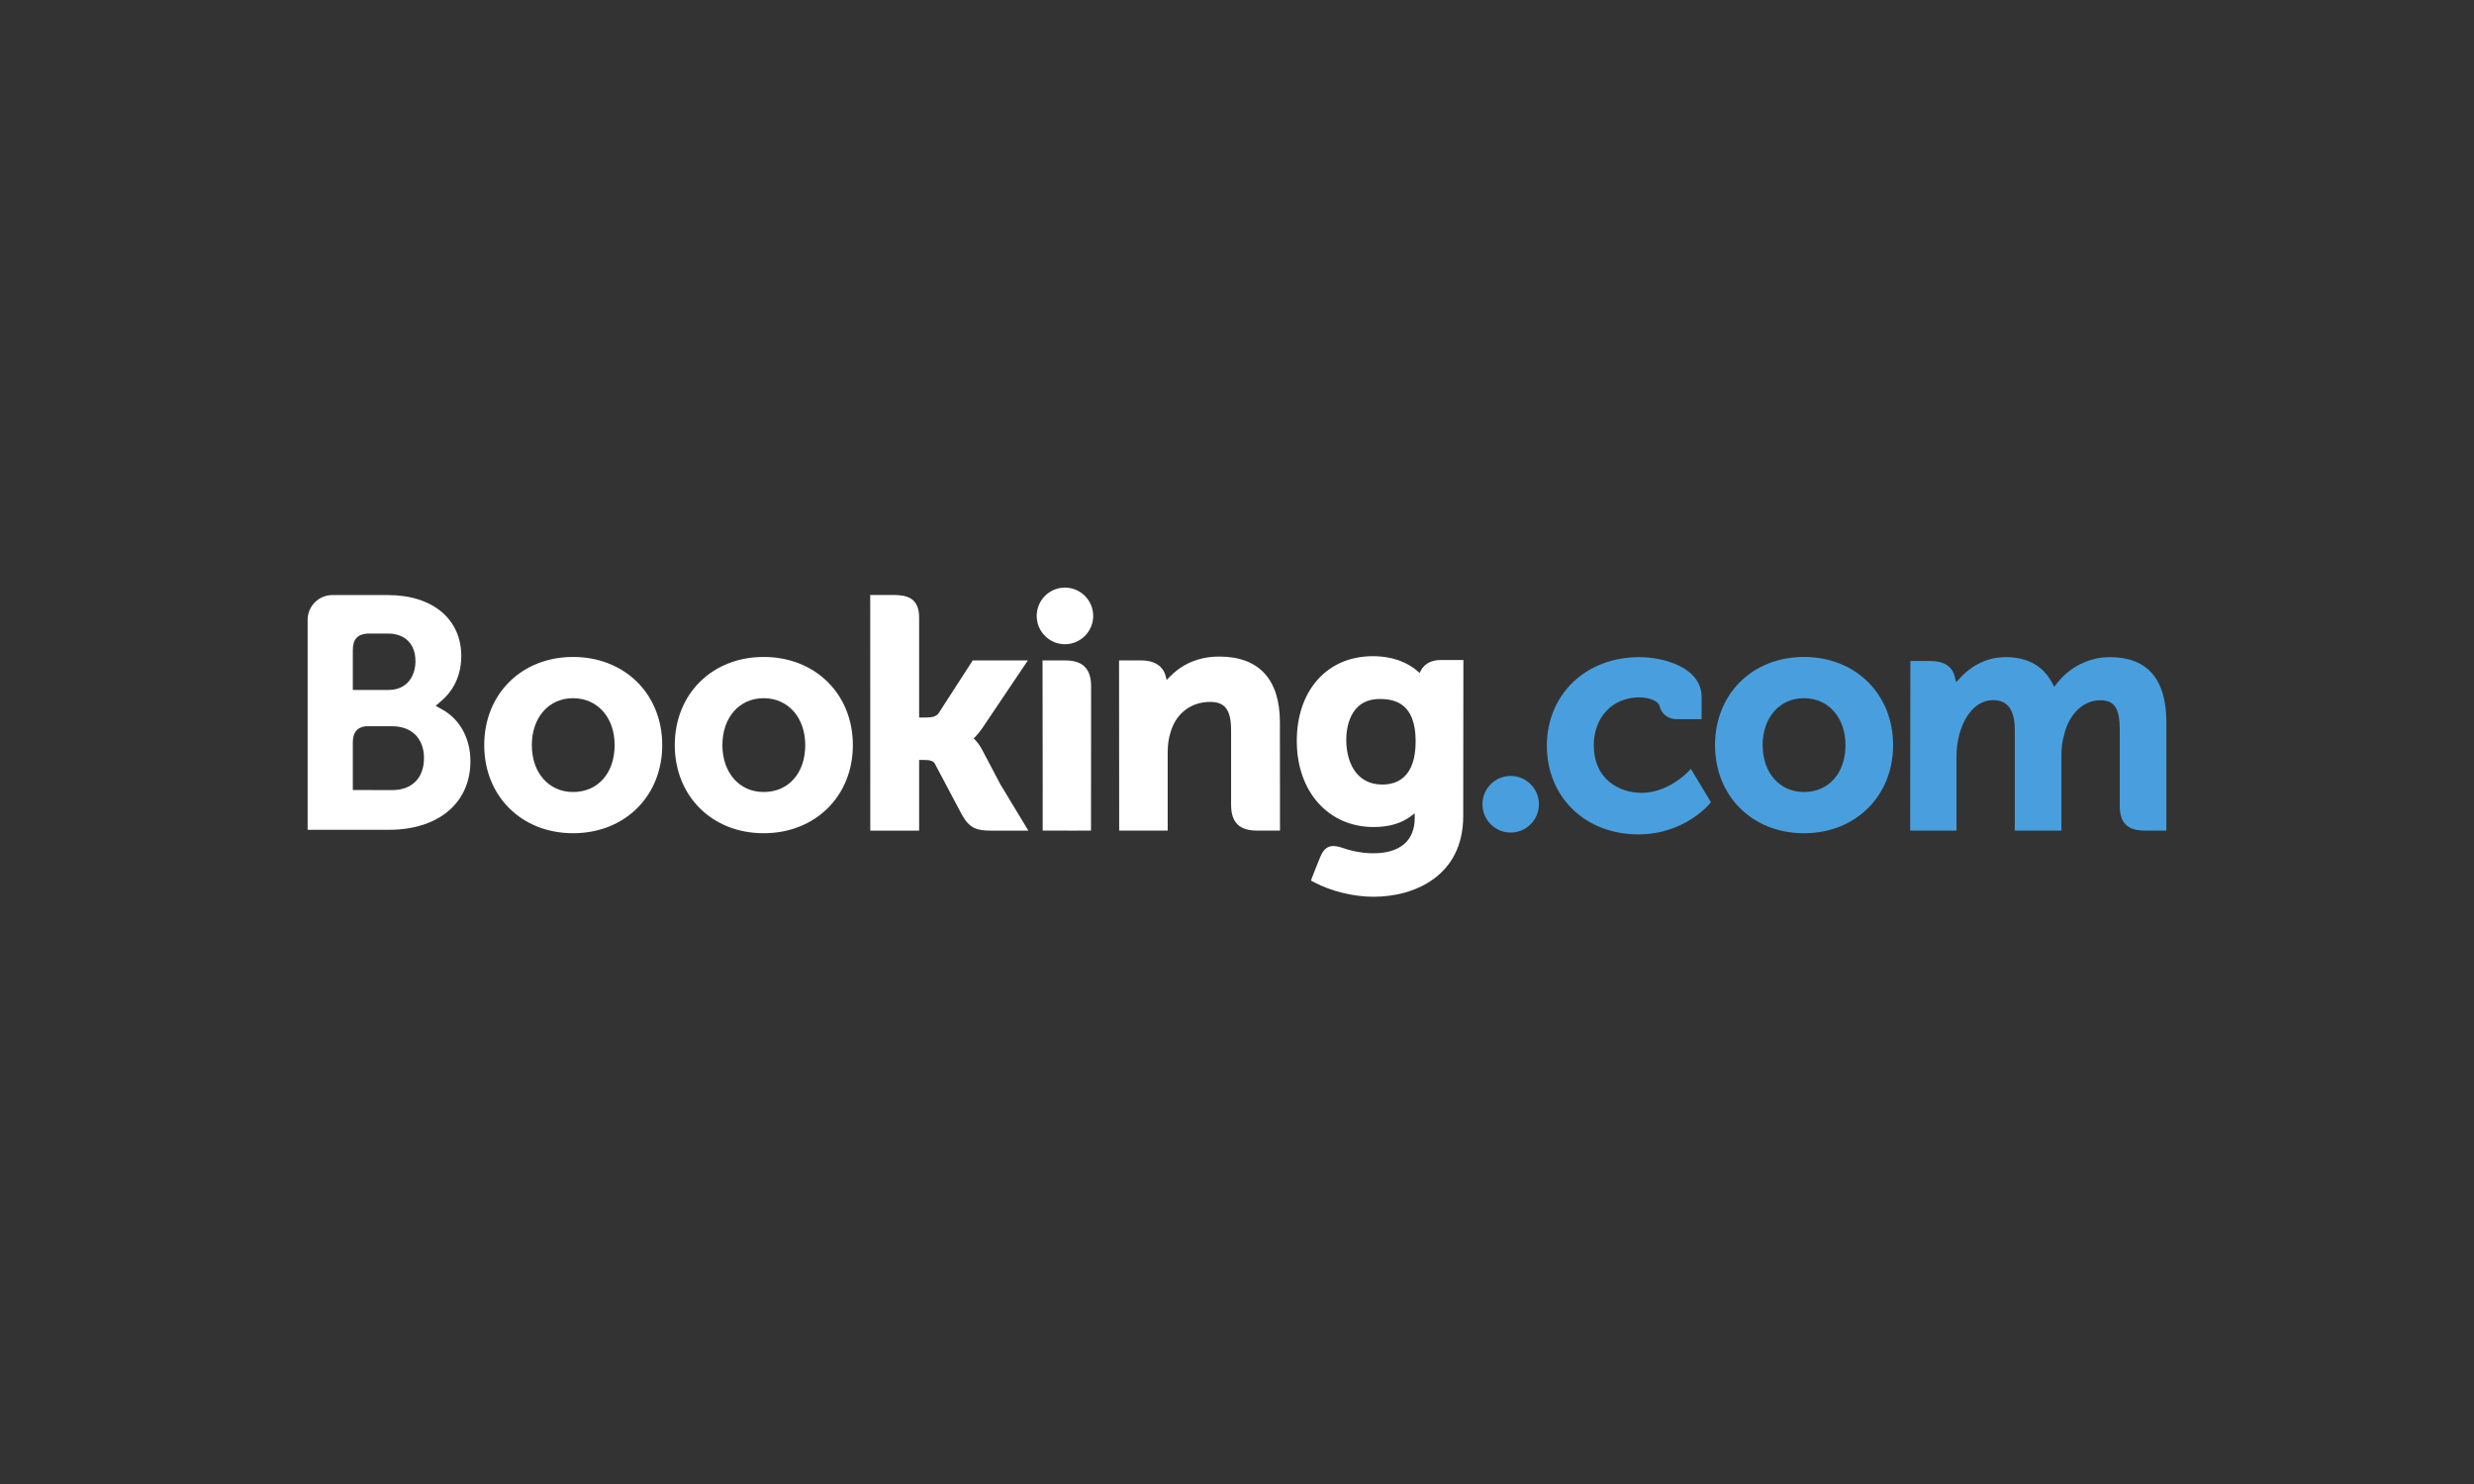 <svg xmlns="http://www.w3.org/2000/svg" xmlns:xlink="http://www.w3.org/1999/xlink" width="500" zoomAndPan="magnify" viewBox="0 0 375 225" height="300" preserveAspectRatio="xMidYMid meet" version="1.2"><rect x="0" y="0" width="375" height="225" fill="#333333" stroke="none"/><defs><clipPath id="6b89ee9463"><path d="M 196 99 L 222 99 L 222 135.902 L 196 135.902 Z M 196 99 "/></clipPath><clipPath id="d1e05d4044"><path d="M 46.629 90 L 72 90 L 72 126 L 46.629 126 Z M 46.629 90 "/></clipPath><clipPath id="dd49440123"><path d="M 234 99 L 328.434 99 L 328.434 127 L 234 127 Z M 234 99 "/></clipPath></defs><g id="6bc70e86ed"><path style=" stroke:none;fill-rule:nonzero;fill:#ffffff;fill-opacity:1;" d="M 157.141 93.383 C 157.141 91.012 159.055 89.09 161.414 89.09 C 163.781 89.09 165.703 91.012 165.703 93.383 C 165.703 95.754 163.781 97.676 161.414 97.676 C 159.055 97.676 157.141 95.754 157.141 93.383 "/><path style=" stroke:none;fill-rule:nonzero;fill:#499fdd;fill-opacity:1;" d="M 224.703 121.938 C 224.703 119.566 226.617 117.645 228.977 117.645 C 231.34 117.645 233.266 119.566 233.266 121.938 C 233.266 124.309 231.34 126.23 228.977 126.23 C 226.617 126.23 224.703 124.309 224.703 121.938 "/><path style=" stroke:none;fill-rule:nonzero;fill:#ffffff;fill-opacity:1;" d="M 86.863 120.082 C 83.176 120.082 80.613 117.156 80.613 112.969 C 80.613 108.785 83.176 105.859 86.863 105.859 C 90.57 105.859 93.164 108.785 93.164 112.969 C 93.164 117.223 90.625 120.082 86.863 120.082 Z M 86.863 99.605 C 79.059 99.605 73.398 105.227 73.398 112.969 C 73.398 120.711 79.059 126.332 86.863 126.332 C 94.695 126.332 100.379 120.711 100.379 112.969 C 100.379 105.227 94.695 99.605 86.863 99.605 M 148.848 113.637 C 148.543 113.066 148.195 112.582 147.824 112.199 L 147.59 111.949 L 147.836 111.711 C 148.195 111.336 148.562 110.887 148.914 110.367 L 155.801 100.133 L 147.441 100.133 L 142.27 108.141 C 141.977 108.57 141.383 108.785 140.5 108.785 L 139.32 108.785 L 139.32 93.648 C 139.32 90.621 137.434 90.207 135.398 90.207 L 131.906 90.207 L 131.914 125.938 L 139.32 125.938 L 139.32 115.223 L 140.016 115.223 C 140.859 115.223 141.434 115.32 141.695 115.777 L 145.781 123.488 C 146.926 125.582 148.062 125.938 150.199 125.938 L 155.875 125.938 L 151.648 118.945 L 148.848 113.637 M 184.801 99.547 C 181.035 99.547 178.633 101.223 177.285 102.637 L 176.836 103.094 L 176.676 102.473 C 176.281 100.957 174.945 100.125 172.938 100.125 L 169.621 100.125 L 169.641 125.93 L 176.996 125.93 L 176.996 114.035 C 176.996 112.871 177.148 111.863 177.453 110.941 C 178.273 108.156 180.559 106.422 183.41 106.422 C 185.707 106.422 186.605 107.637 186.605 110.766 L 186.605 122.008 C 186.605 124.68 187.84 125.93 190.516 125.93 L 194.016 125.93 L 194.004 109.516 C 194.004 102.996 190.824 99.547 184.805 99.547 M 161.512 100.133 L 158.023 100.133 L 158.051 120.086 L 158.047 120.086 L 158.047 125.934 L 161.77 125.934 C 161.816 125.934 161.852 125.941 161.898 125.941 L 163.633 125.934 L 165.359 125.934 L 165.359 125.926 L 165.371 125.926 L 165.387 104.051 C 165.387 101.414 164.125 100.133 161.516 100.133 M 115.754 120.082 C 112.066 120.082 109.5 117.156 109.5 112.969 C 109.5 108.785 112.066 105.859 115.754 105.859 C 119.457 105.859 122.055 108.785 122.055 112.969 C 122.055 117.223 119.52 120.082 115.754 120.082 Z M 115.754 99.605 C 107.945 99.605 102.281 105.227 102.281 112.969 C 102.281 120.711 107.945 126.332 115.754 126.332 C 123.578 126.332 129.273 120.711 129.273 112.969 C 129.273 105.227 123.578 99.605 115.754 99.605 "/><path style=" stroke:none;fill-rule:nonzero;fill:#499fdd;fill-opacity:1;" d="M 273.43 120.082 C 269.742 120.082 267.176 117.156 267.176 112.969 C 267.176 108.785 269.742 105.859 273.43 105.859 C 277.133 105.859 279.73 108.785 279.73 112.969 C 279.73 117.223 277.195 120.082 273.43 120.082 Z M 273.43 99.605 C 265.621 99.605 259.957 105.227 259.957 112.969 C 259.957 120.711 265.621 126.332 273.43 126.332 C 281.254 126.332 286.949 120.711 286.949 112.969 C 286.949 105.227 281.254 99.605 273.43 99.605 "/><g clip-rule="nonzero" clip-path="url(#6b89ee9463)"><path style=" stroke:none;fill-rule:nonzero;fill:#ffffff;fill-opacity:1;" d="M 209.516 118.949 C 205.492 118.949 204.062 115.438 204.062 112.152 C 204.062 110.703 204.43 105.98 209.129 105.98 C 211.465 105.98 214.578 106.652 214.578 112.395 C 214.578 117.812 211.824 118.949 209.516 118.949 Z M 218.395 100.066 C 217 100.066 215.926 100.621 215.387 101.637 L 215.184 102.031 L 214.844 101.738 C 213.656 100.711 211.527 99.492 208.07 99.492 C 201.191 99.492 196.562 104.656 196.562 112.344 C 196.562 120.023 201.352 125.391 208.207 125.391 C 210.551 125.391 212.402 124.844 213.867 123.734 L 214.438 123.305 L 214.438 124.023 C 214.438 127.469 212.207 129.371 208.168 129.371 C 206.203 129.371 204.414 128.895 203.219 128.461 C 201.66 127.988 200.746 128.379 200.113 129.945 L 199.527 131.391 L 198.703 133.5 L 199.215 133.773 C 201.801 135.145 205.168 135.965 208.207 135.965 C 214.473 135.965 221.789 132.758 221.789 123.734 L 221.816 100.066 L 218.398 100.066 "/></g><g clip-rule="nonzero" clip-path="url(#d1e05d4044)"><path style=" stroke:none;fill-rule:nonzero;fill:#ffffff;fill-opacity:1;" d="M 59.469 119.789 L 53.48 119.781 L 53.48 112.621 C 53.48 111.094 54.074 110.297 55.383 110.113 L 59.469 110.113 C 62.383 110.113 64.266 111.953 64.266 114.926 C 64.266 117.977 62.43 119.785 59.469 119.789 Z M 53.48 100.477 L 53.48 98.59 C 53.48 96.941 54.176 96.156 55.707 96.059 L 58.773 96.059 C 61.402 96.059 62.973 97.629 62.973 100.262 C 62.973 102.266 61.898 104.609 58.871 104.609 L 53.48 104.609 Z M 67.113 107.621 L 66.031 107.012 L 66.977 106.203 C 68.078 105.258 69.918 103.133 69.918 99.465 C 69.918 93.848 65.562 90.223 58.82 90.223 L 50.25 90.223 C 48.25 90.293 46.652 91.922 46.629 93.934 L 46.629 125.809 L 50.16 125.809 C 50.168 125.809 50.172 125.809 50.176 125.809 L 58.973 125.809 C 66.469 125.809 71.305 121.73 71.305 115.41 C 71.305 112.008 69.742 109.098 67.113 107.621 "/></g><g clip-rule="nonzero" clip-path="url(#dd49440123)"><path style=" stroke:none;fill-rule:nonzero;fill:#499fdd;fill-opacity:1;" d="M 319.809 99.633 C 316.754 99.633 313.805 101.062 311.91 103.457 L 311.379 104.133 L 310.961 103.379 C 309.598 100.895 307.254 99.633 303.992 99.633 C 300.574 99.633 298.281 101.539 297.215 102.672 L 296.516 103.43 L 296.25 102.438 C 295.859 101.008 294.586 100.219 292.66 100.219 L 289.566 100.219 L 289.539 125.926 L 296.562 125.926 L 296.562 114.578 C 296.562 113.582 296.688 112.602 296.934 111.57 C 297.605 108.828 299.449 105.879 302.547 106.176 C 304.457 106.359 305.391 107.836 305.391 110.688 L 305.391 125.926 L 312.465 125.926 L 312.465 114.578 C 312.465 113.336 312.582 112.406 312.859 111.473 C 313.43 108.855 315.355 106.172 318.344 106.172 C 320.504 106.172 321.305 107.395 321.305 110.688 L 321.305 122.168 C 321.305 124.766 322.465 125.926 325.059 125.926 L 328.367 125.926 L 328.371 109.516 C 328.371 102.957 325.484 99.633 319.805 99.633 M 255.891 117 C 255.871 117.023 252.848 120.211 248.867 120.211 C 245.242 120.211 241.578 117.988 241.578 113.02 C 241.578 108.734 244.418 105.734 248.484 105.734 C 249.805 105.734 251.305 106.211 251.539 107.004 L 251.574 107.141 C 252.117 108.941 253.754 109.039 254.078 109.039 L 257.926 109.043 L 257.926 105.68 C 257.926 101.242 252.281 99.633 248.484 99.633 C 240.359 99.633 234.469 105.289 234.469 113.074 C 234.469 120.859 240.297 126.508 248.336 126.508 C 255.309 126.508 259.102 121.922 259.137 121.879 L 259.34 121.629 L 256.293 116.574 L 255.891 117 "/></g></g></svg>